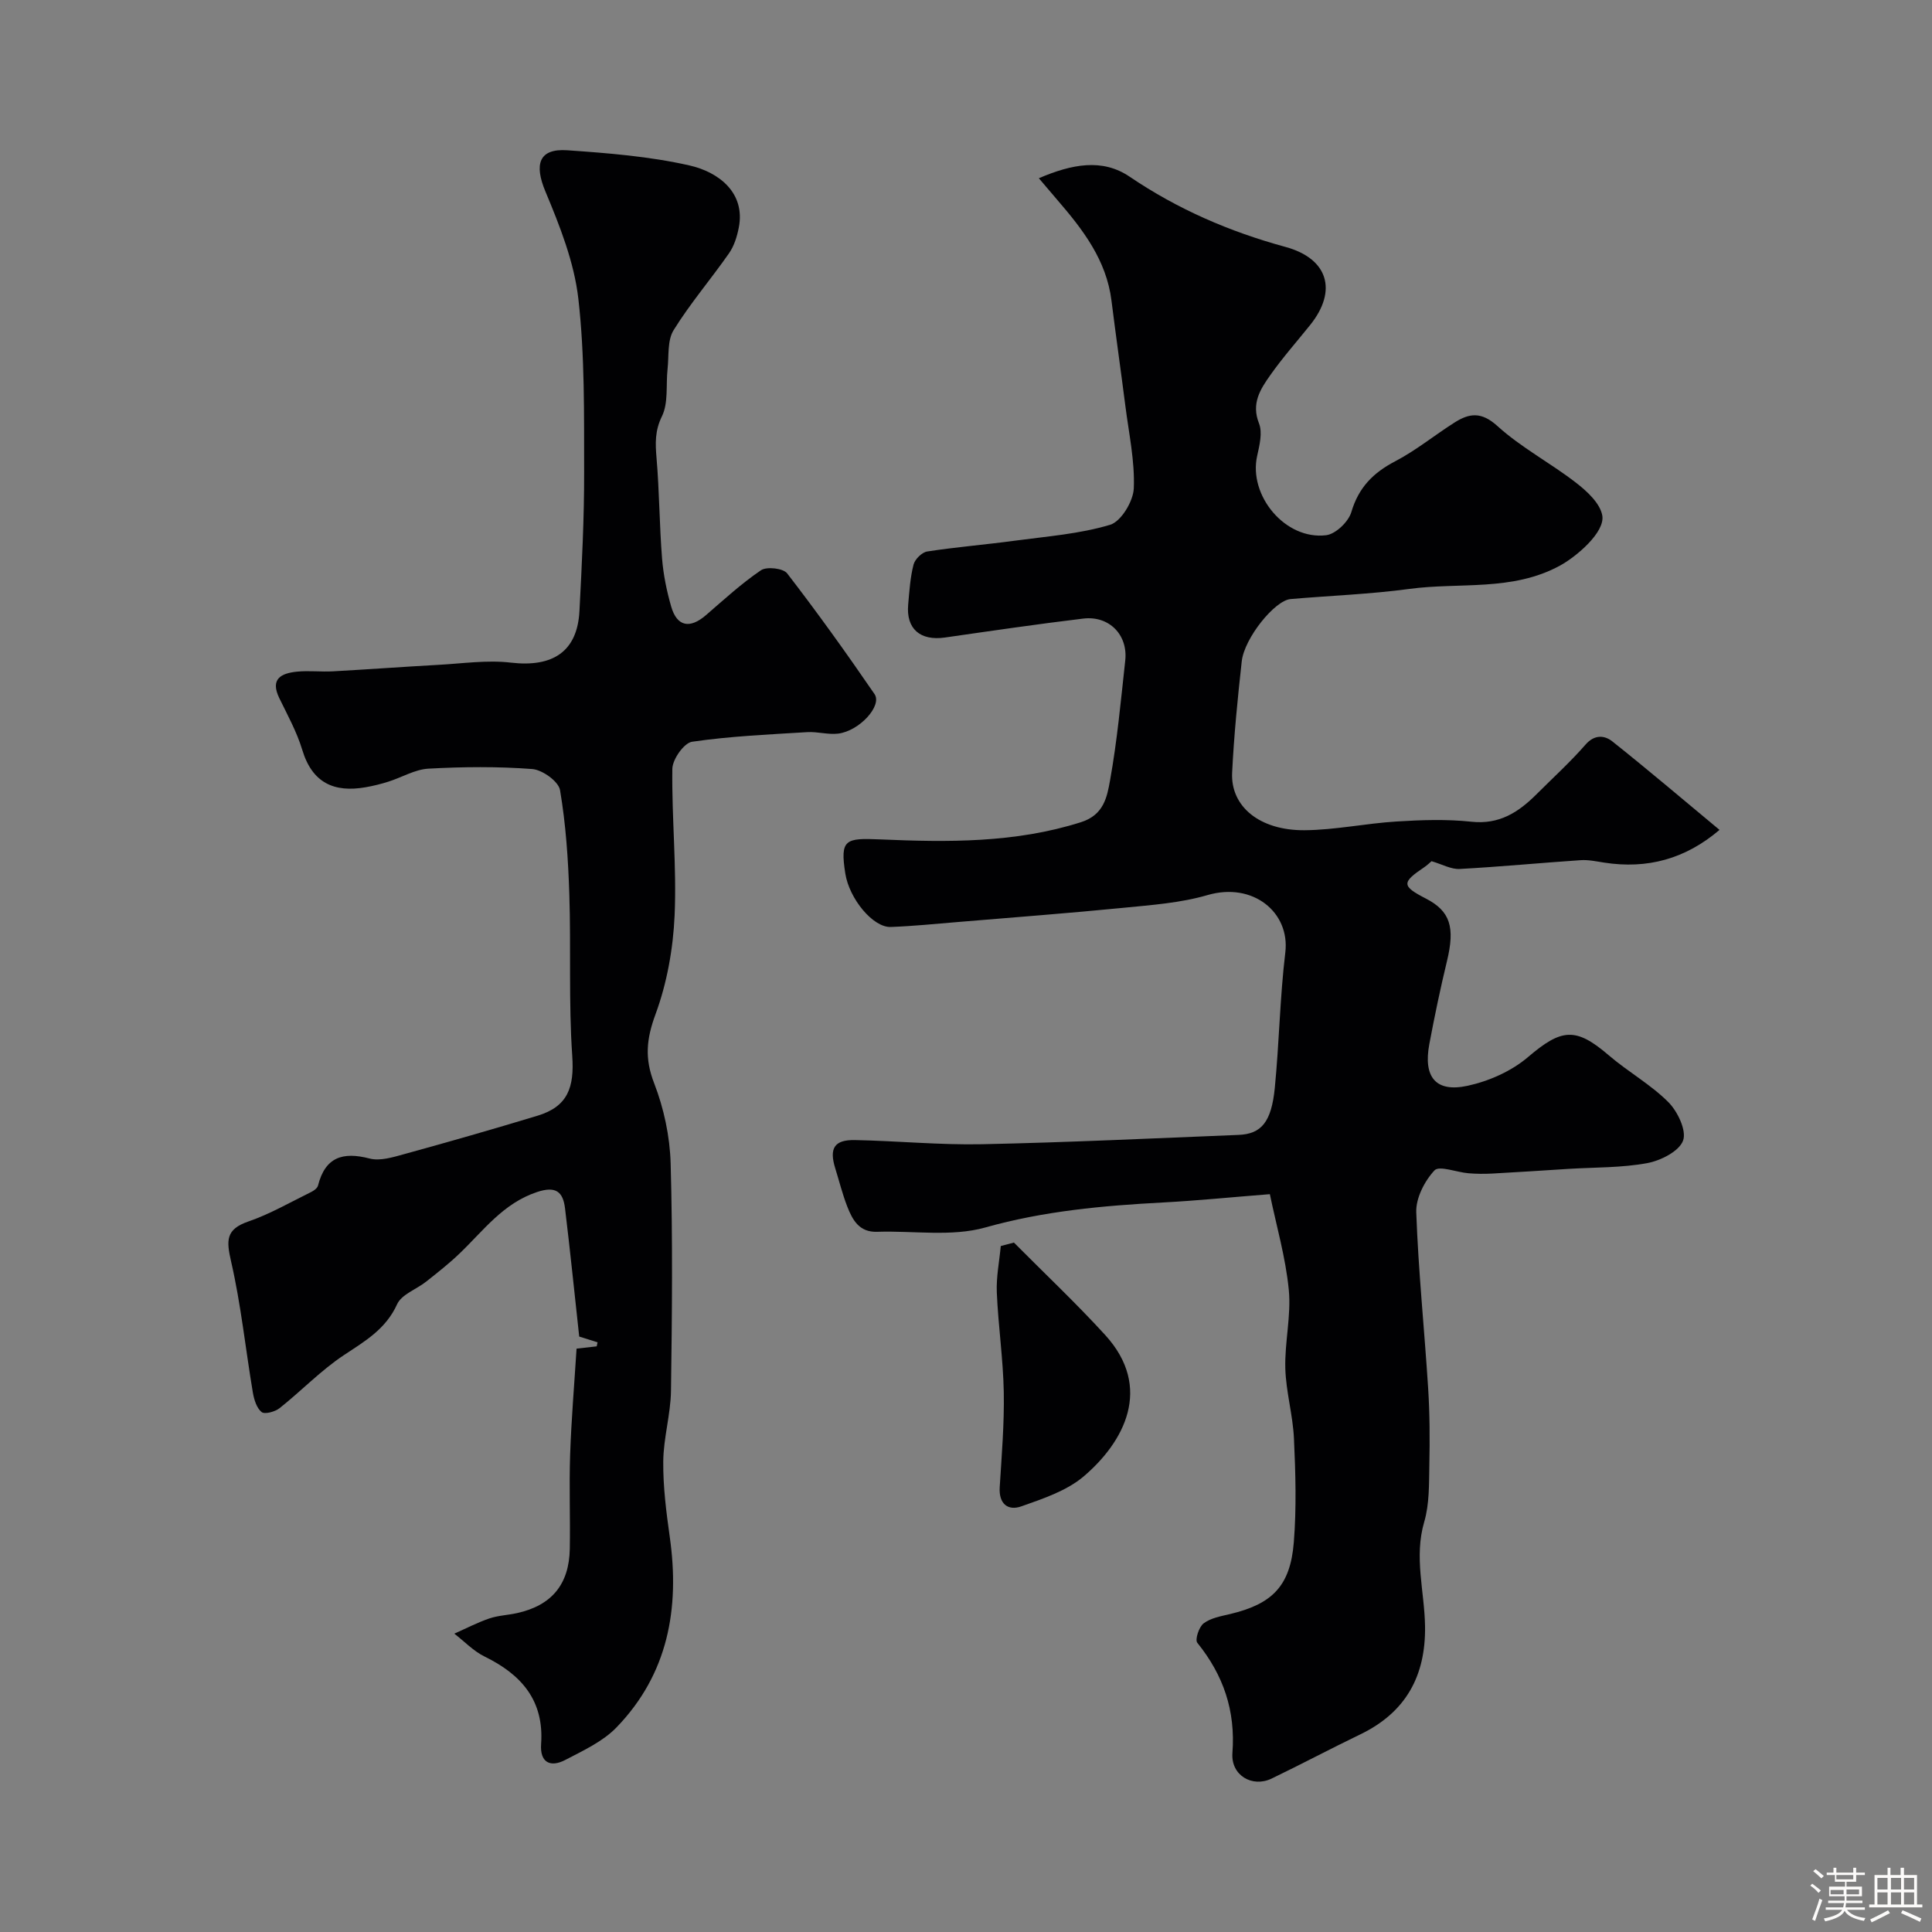 <svg enable-background="new 0 0 400 400" viewBox="0 0 400 400" xmlns="http://www.w3.org/2000/svg"><rect x="0" y="0" width="400" height="400" fill="#808080" stroke="none"/><path d="m374.8 390.4.4-.4c.7.5 1.3 1 1.8 1.4l-.5.5c-.5-.6-1.1-1.1-1.7-1.5zm1 7.3-.6-.3c.5-1.4 1.1-2.8 1.5-4.3.2.1.4.2.6.3-.5 1.3-1 2.8-1.5 4.3zm-.4-10.3.5-.4c.4.3 1 .8 1.7 1.4l-.5.5c-.5-.5-1.1-1-1.7-1.5zm2.5.3h1.7v-1h.6v1h3.5v-1h.6v1h1.8v.5h-1.8v1.4h-2v1h3.2v2h-3.2v.9h3.3v.5h-3.4c0 .3-.1.6-.1.9h4v.5h-3.7c.7.9 1.9 1.5 3.8 1.7-.1.2-.2.4-.3.6-2.1-.4-3.5-1.1-4-2.1-.4 1-1.8 1.7-4 2.2-.1-.2-.2-.4-.3-.6 2.1-.4 3.4-1 3.8-1.8h-3.4v-.5h3.6c.1-.3.1-.6.2-.9h-3.3v-.5h3.4c0-.3 0-.6 0-.9h-3.2v-2h3.3v-1h-2.1v-1.4h-1.7v-.5zm1.1 3.5v1h2.7c0-.3 0-.4 0-.4 0-.1 0-.2 0-.2 0-.1 0-.2 0-.3h-2.7zm1.2-3v.9h3.5v-.9zm4.7 3h-2.6v.6.4h2.6z" fill="#fcfbfa"/><path d="m393.6 386.7h.6v1.5h2.7v6.1h1.1v.6h-11v-.6h1.1v-6.1h2.7v-1.5h.6v1.5h2.1v-1.5zm-2.7 8.8.4.6c-1.2.6-2.5 1.3-3.8 1.9-.1-.2-.2-.4-.3-.6 1.2-.6 2.5-1.2 3.7-1.9zm-2.2-6.7v2.4h2.1v-2.4zm0 3v2.5h2.1v-2.5zm2.8-3v2.4h2.1v-2.4zm0 3v2.5h2.1v-2.5zm6 6.1c-1.4-.7-2.7-1.3-3.9-1.8l.3-.6c1.5.6 2.7 1.2 3.9 1.7zm-1.2-9.1h-2.1v2.4h2.1zm-2.1 3v2.5h2.1v-2.5z" fill="#fcfbfa"/><g fill="#010103"><path d="m356.01 171.82c-7.08 6.03-14.97 8.16-23.9 6.77-1.61-.25-3.26-.61-4.86-.5-8.35.56-16.69 1.37-25.05 1.82-1.78.09-3.62-.97-5.82-1.61-.25.21-.84.8-1.52 1.26-4.7 3.16-4.67 3.89.36 6.48 5.04 2.6 6.06 5.93 4.36 12.94-1.37 5.68-2.57 11.42-3.65 17.17-1.29 6.85 1.32 10.08 7.92 8.65 4.42-.96 9.08-3.02 12.49-5.93 6.95-5.92 9.87-6.28 16.74-.38 3.96 3.4 8.66 6.02 12.32 9.68 1.93 1.93 3.83 5.92 3.06 7.98-.82 2.22-4.63 4.14-7.41 4.66-5.31.98-10.82.86-16.25 1.19-5.26.33-10.53.69-15.79.97-1.66.09-3.34.08-4.99-.06-2.43-.2-6.03-1.65-7.02-.6-2.06 2.21-3.88 5.75-3.78 8.67.43 12.15 1.69 24.26 2.46 36.4.34 5.3.36 10.64.25 15.95-.08 3.94.03 8.05-1.06 11.76-2.14 7.31.06 14.4.17 21.58.16 10.31-3.98 17.86-13.4 22.41-6.16 2.97-12.21 6.19-18.38 9.16-3.97 1.91-8.45-.65-8.1-5.31.66-8.76-1.86-16.1-7.27-22.81-.52-.64.34-3.29 1.31-4.02 1.47-1.11 3.56-1.48 5.44-1.92 8.75-2.08 12.5-5.78 13.23-14.86.57-7.12.36-14.33.03-21.48-.22-4.86-1.65-9.66-1.79-14.52-.15-5.42 1.24-10.93.72-16.28-.65-6.69-2.57-13.26-3.92-19.8-8.13.64-15.12 1.35-22.14 1.72-12.42.66-24.64 1.76-36.79 5.18-6.98 1.96-14.88.64-22.36.89-3.73.13-5.11-2.44-6.2-5.22-1-2.57-1.67-5.28-2.49-7.92-1.29-4.15-.21-5.94 4.1-5.85 8.77.17 17.54 1.04 26.3.86 17.71-.37 35.4-1.22 53.1-1.93 4.72-.19 6.8-2.66 7.5-9.71.92-9.34 1.06-18.76 2.18-28.06 1-8.28-6.67-14.64-16.12-11.88-5.58 1.63-11.56 2.05-17.39 2.63-11.44 1.13-22.9 1.99-34.36 2.95-4.6.38-9.2.85-13.81 1.02-3.68.14-8.6-5.84-9.42-11.08-1.11-7.08 0-7.36 7.21-7.05 13.95.6 27.95.77 41.6-3.57 4.73-1.5 5.39-5.25 6-8.63 1.48-8.21 2.24-16.54 3.15-24.84.58-5.31-3.33-9.32-8.69-8.68-9.56 1.15-19.09 2.55-28.62 3.92-5.14.74-8.09-1.79-7.63-6.84.25-2.77.42-5.59 1.11-8.26.29-1.11 1.73-2.54 2.83-2.71 6.03-.93 12.13-1.42 18.18-2.24 6.61-.89 13.37-1.39 19.69-3.29 2.27-.68 4.79-4.87 4.9-7.54.23-5.65-1.02-11.36-1.74-17.03-.93-7.28-1.97-14.55-2.88-21.84-1.05-8.4-5.92-14.71-11.19-20.82-1.13-1.31-2.24-2.63-3.85-4.52 6.87-2.94 13.15-4.14 18.78-.33 9.97 6.76 20.72 11.4 32.27 14.55 8.84 2.41 10.84 9.04 5.13 16.16-2.77 3.45-5.72 6.78-8.26 10.39-2.05 2.9-3.98 5.85-2.34 9.98.76 1.91.11 4.54-.38 6.74-1.84 8.22 5.83 17.46 14.29 16.42 1.97-.24 4.62-2.79 5.21-4.79 1.5-5.08 4.51-8.13 9.07-10.51 4.31-2.25 8.15-5.4 12.28-8.02 3.07-1.95 5.56-2.31 8.9.72 4.91 4.46 10.97 7.63 16.25 11.72 2.28 1.76 4.97 4.23 5.45 6.76.66 3.49-5.41 8.59-8.73 10.4-9.9 5.41-20.8 3.43-31.22 4.84-8.14 1.1-16.39 1.39-24.58 2.1-3.27.28-9.57 8.07-10.11 12.89-.85 7.66-1.61 15.35-1.99 23.05-.34 7.01 5.69 11.98 14.98 11.92 6.36-.05 12.71-1.42 19.08-1.81 5.15-.32 10.37-.5 15.48.05 5.76.62 9.73-1.95 13.44-5.65 3.42-3.42 7.01-6.68 10.18-10.31 1.88-2.17 3.97-1.92 5.53-.69 7.33 5.82 14.49 11.92 22.22 18.34z"/><path d="m119.37 279.22c1.36-.15 2.76-.31 4.17-.47.06-.28.12-.56.18-.84-1.44-.45-2.89-.9-3.8-1.19-.98-8.95-1.87-17.77-2.94-26.57-.42-3.42-1.91-4.65-5.8-3.35-7.04 2.34-11.1 8.01-16.06 12.75-2.16 2.07-4.53 3.93-6.88 5.79-2.02 1.6-5.09 2.64-6.02 4.68-2.35 5.18-6.64 7.64-11.03 10.55-4.76 3.16-8.79 7.39-13.3 10.97-.94.75-3.08 1.33-3.73.81-1.03-.83-1.56-2.59-1.81-4.04-1.52-9.05-2.46-18.23-4.51-27.16-.98-4.3-1.14-6.63 3.57-8.25 4.51-1.55 8.71-4 13.02-6.11.57-.28 1.27-.79 1.41-1.33 1.49-5.89 5.11-7.05 10.68-5.6 2.18.57 4.87-.28 7.2-.92 9.23-2.54 18.43-5.17 27.59-7.95 6.26-1.9 7.61-5.87 7.17-12.34-.77-11.14-.24-22.37-.61-33.55-.23-7.19-.72-14.43-1.92-21.51-.3-1.8-3.66-4.21-5.76-4.37-7.12-.54-14.33-.47-21.47-.08-2.8.15-5.51 1.81-8.3 2.69-1.54.49-3.12.88-4.71 1.16-6.55 1.15-11.07-.9-13.13-7.74-1.12-3.71-3.05-7.2-4.76-10.72-1.94-4.01.43-5.14 3.64-5.47 2.47-.25 5 .07 7.49-.07 7.27-.4 14.54-.94 21.81-1.34 5-.27 10.09-1.04 15-.46 8.71 1.02 13.78-2.3 14.21-10.69.5-9.59.99-19.2.97-28.8-.03-11.97.15-24.02-1.2-35.86-.87-7.58-3.84-15.07-6.82-22.2-2.35-5.62-1.37-8.93 4.52-8.53 8.48.59 17.05 1.27 25.3 3.14 6.14 1.39 11.62 5.71 10.22 12.86-.36 1.86-.97 3.83-2.04 5.35-3.74 5.36-8.03 10.36-11.46 15.9-1.32 2.13-.95 5.33-1.25 8.06-.36 3.28.2 6.98-1.16 9.76-1.48 3.03-1.38 5.6-1.12 8.66.59 6.9.59 13.85 1.14 20.76.27 3.37.96 6.76 1.9 10.01 1.2 4.13 3.86 4.62 7.18 1.76 3.72-3.21 7.36-6.57 11.41-9.31 1.19-.8 4.6-.41 5.41.65 6.28 8.14 12.28 16.51 18.09 24.99 1.65 2.42-3.14 7.65-7.54 8.19-2.09.25-4.27-.44-6.39-.31-7.97.49-15.97.84-23.84 1.99-1.67.24-4.06 3.64-4.09 5.61-.14 10.12.92 20.28.47 30.37-.31 6.89-1.58 14.01-3.96 20.46-1.88 5.1-2.27 9.13-.28 14.25 2.02 5.21 3.26 11.02 3.42 16.61.44 15.69.29 31.4.07 47.09-.07 4.88-1.56 9.75-1.6 14.63-.05 5.21.62 10.45 1.35 15.63 2.09 14.8-.35 28.38-11.03 39.42-2.83 2.93-6.88 4.79-10.59 6.73-3.1 1.62-5.29.56-5.02-3.28.64-9.02-4.07-14.39-11.7-18.12-2.31-1.13-4.19-3.14-6.27-4.74 2.42-1.07 4.77-2.3 7.26-3.15 1.83-.62 3.84-.68 5.75-1.11 7.15-1.59 10.77-5.94 10.9-13.32.11-6.5-.15-13 .07-19.5.25-7.23.86-14.48 1.33-21.93z"/><path d="m209.92 257.26c6.31 6.36 12.84 12.51 18.88 19.12 10.01 10.95 3.89 22.2-4.42 29.28-3.53 3-8.41 4.62-12.91 6.21-2.78.99-4.71-.5-4.49-3.97.41-6.57.96-13.15.84-19.72-.13-6.86-1.15-13.7-1.44-20.57-.14-3.19.52-6.42.82-9.63.9-.23 1.81-.47 2.72-.72z"/></g></svg>